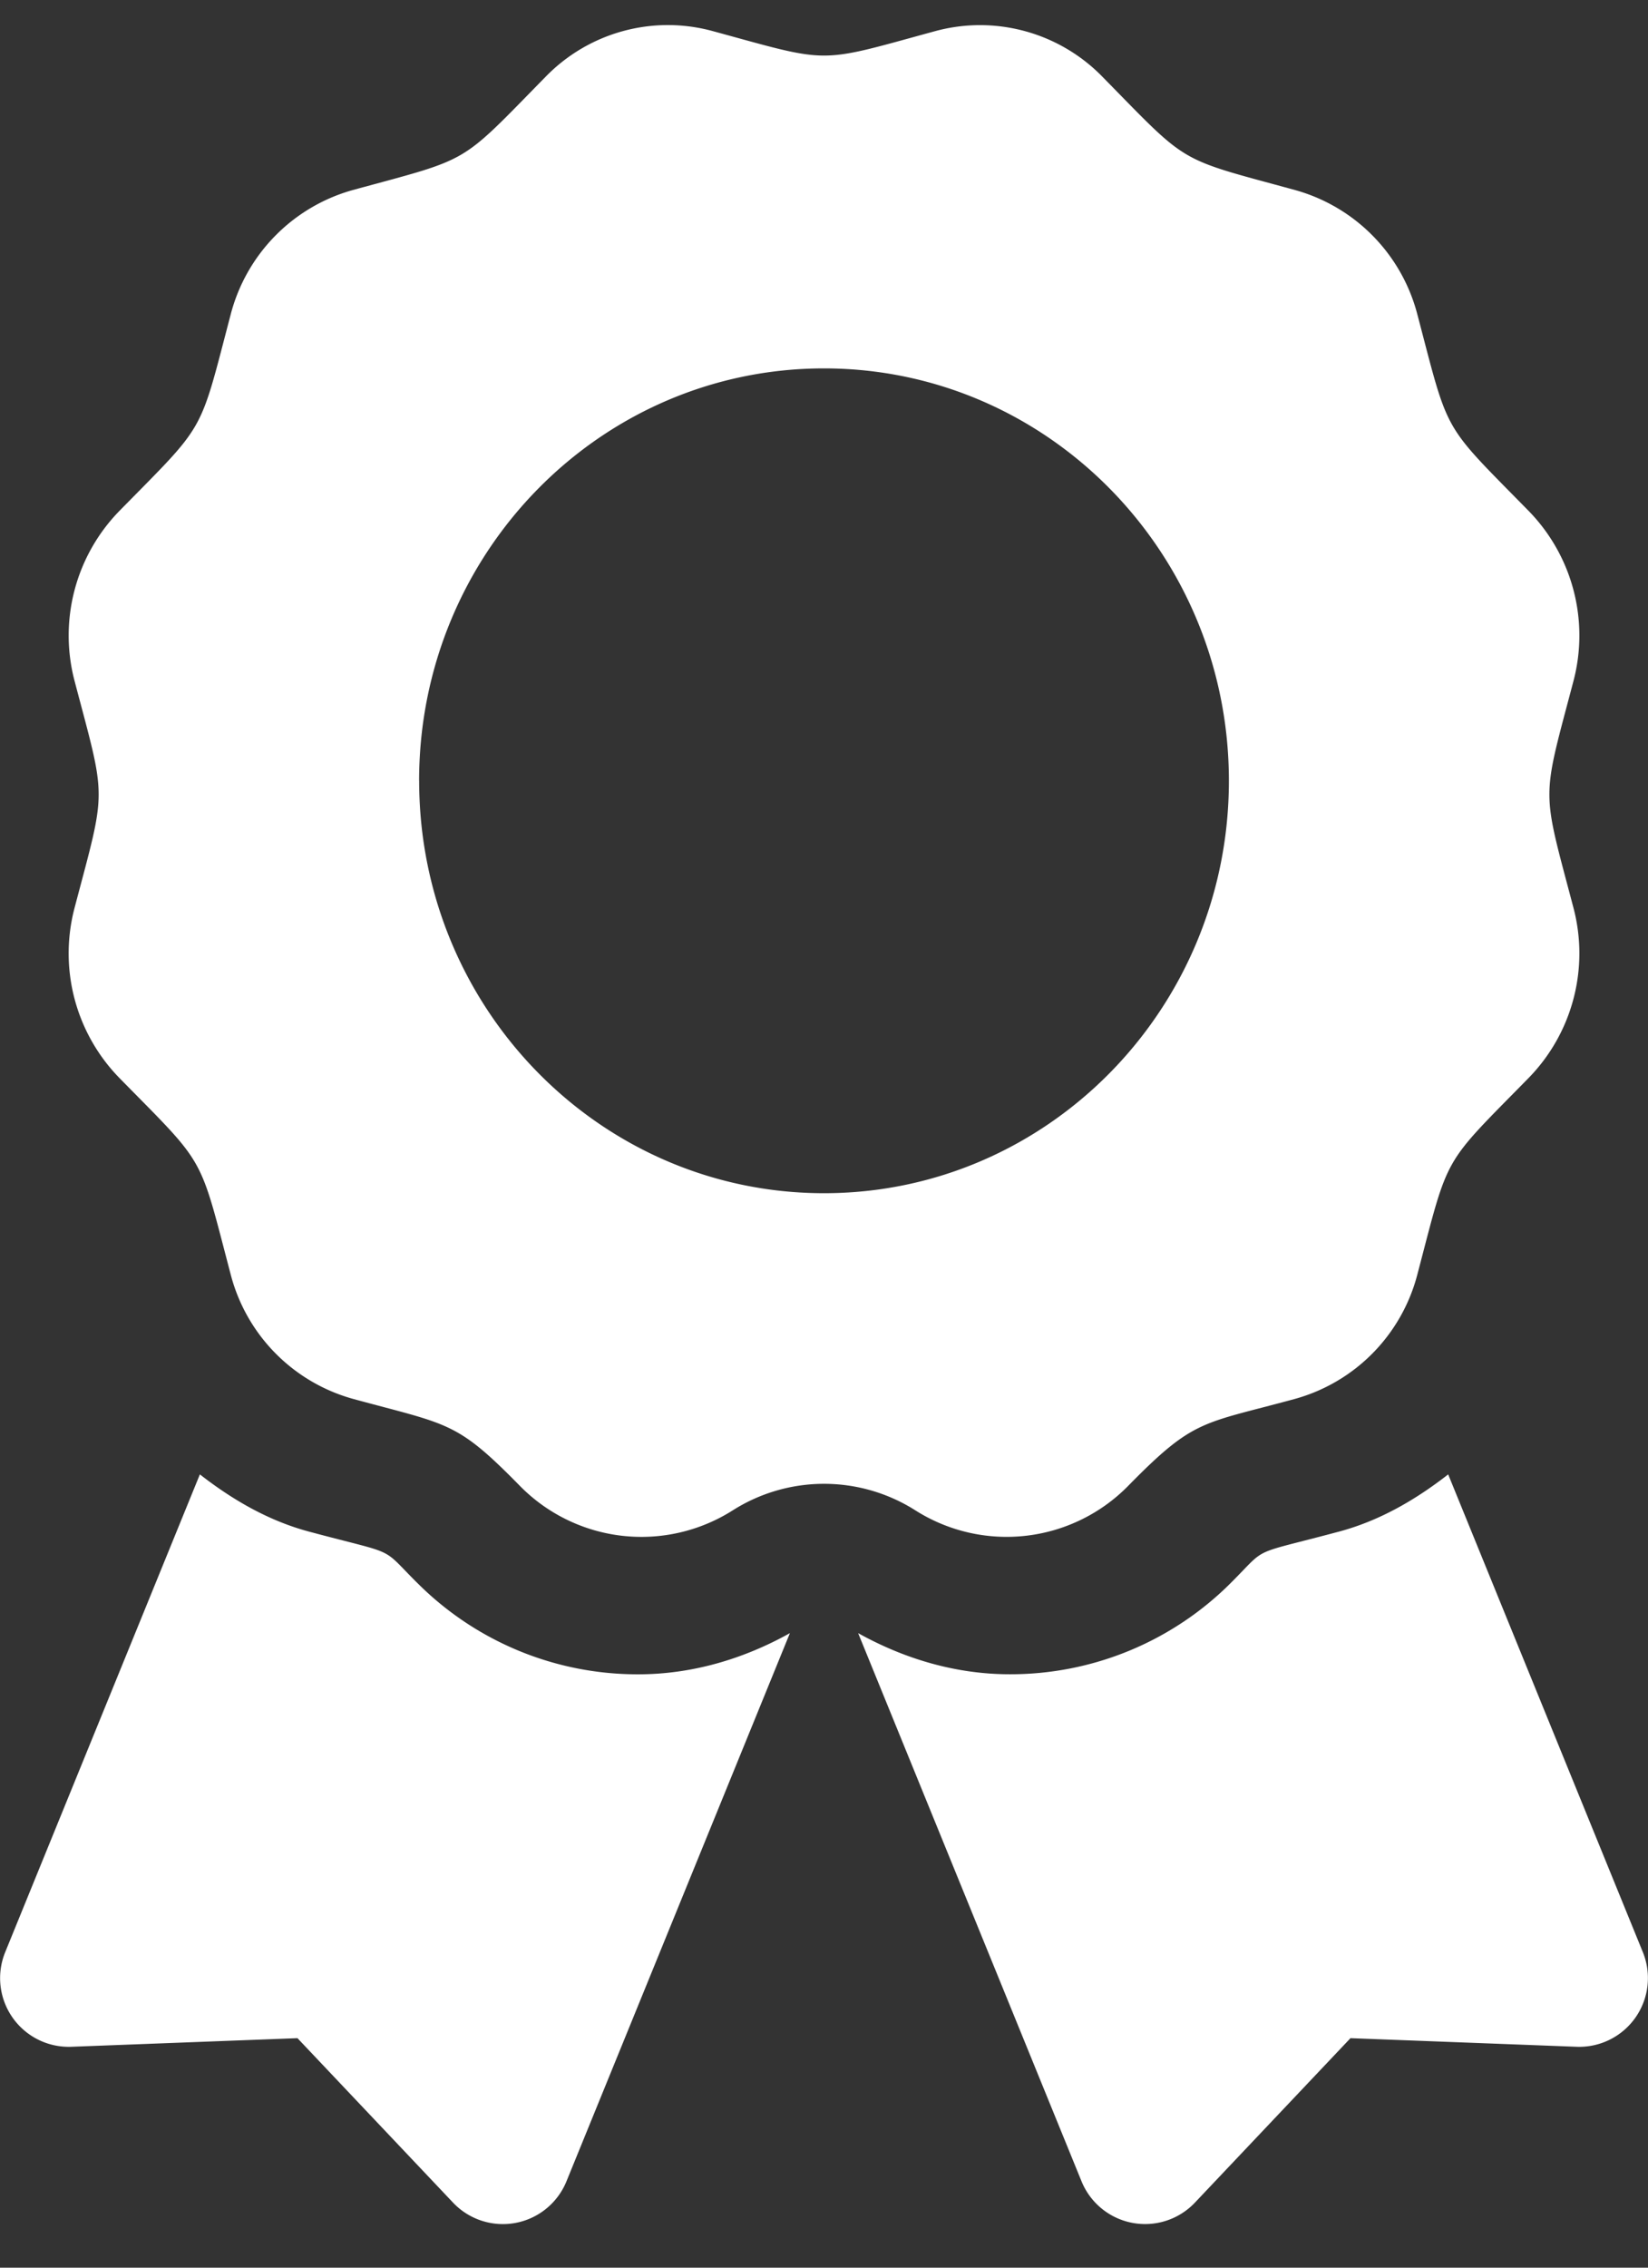 <svg xmlns="http://www.w3.org/2000/svg" width="32" height="44" fill="none"><rect width="100%" height="100%" fill="#333333" stroke="none"/><g clip-path="url(#a)"><path fill="#fff" d="M8.094 30.706c-.725-.724-.347-.52-2.094-.988-.792-.212-1.489-.62-2.119-1.11l-3.78 9.27a1.333 1.333 0 0 0 1.285 1.836l4.39-.167 3.02 3.19A1.333 1.333 0 0 0 11 42.323l4.338-10.635c-.903.504-1.906.799-2.943.799a6.04 6.04 0 0 1-4.3-1.781M31.9 37.878l-3.78-9.27c-.63.49-1.327.898-2.12 1.11-1.756.47-1.37.265-2.093.988a6.05 6.05 0 0 1-4.302 1.78c-1.037 0-2.039-.295-2.942-.798L21 42.323a1.333 1.333 0 0 0 2.203.414l3.02-3.19 4.391.167a1.334 1.334 0 0 0 1.286-1.836m-9.983-9.058c1.273-1.296 1.419-1.184 3.232-1.678a3.39 3.39 0 0 0 2.373-2.415c.623-2.367.462-2.081 2.162-3.813a3.46 3.46 0 0 0 .869-3.298c-.623-2.365-.624-2.035 0-4.403a3.46 3.46 0 0 0-.869-3.298c-1.7-1.732-1.539-1.447-2.162-3.812a3.39 3.39 0 0 0-2.373-2.415c-2.323-.635-2.043-.469-3.745-2.201a3.32 3.32 0 0 0-3.241-.884c-2.323.633-1.999.634-4.325 0a3.31 3.31 0 0 0-3.241.884c-1.701 1.731-1.421 1.566-3.745 2.2a3.39 3.39 0 0 0-2.373 2.416c-.622 2.365-.461 2.08-2.162 3.812a3.46 3.46 0 0 0-.869 3.298c.623 2.364.624 2.034 0 4.402a3.46 3.46 0 0 0 .869 3.3c1.7 1.73 1.539 1.445 2.162 3.812a3.39 3.39 0 0 0 2.373 2.415c1.865.508 2.004.428 3.232 1.678a3.31 3.31 0 0 0 4.145.485 3.31 3.31 0 0 1 3.544 0 3.31 3.31 0 0 0 4.144-.485M8.138 15.15c0-4.42 3.52-8.002 7.862-8.002s7.862 3.583 7.862 8.002-3.52 8.002-7.862 8.002c-4.341 0-7.861-3.583-7.861-8.002"/></g><defs><clipPath id="a"><path fill="#fff" d="M0 .487h32v42.667H0z"/></clipPath></defs></svg>